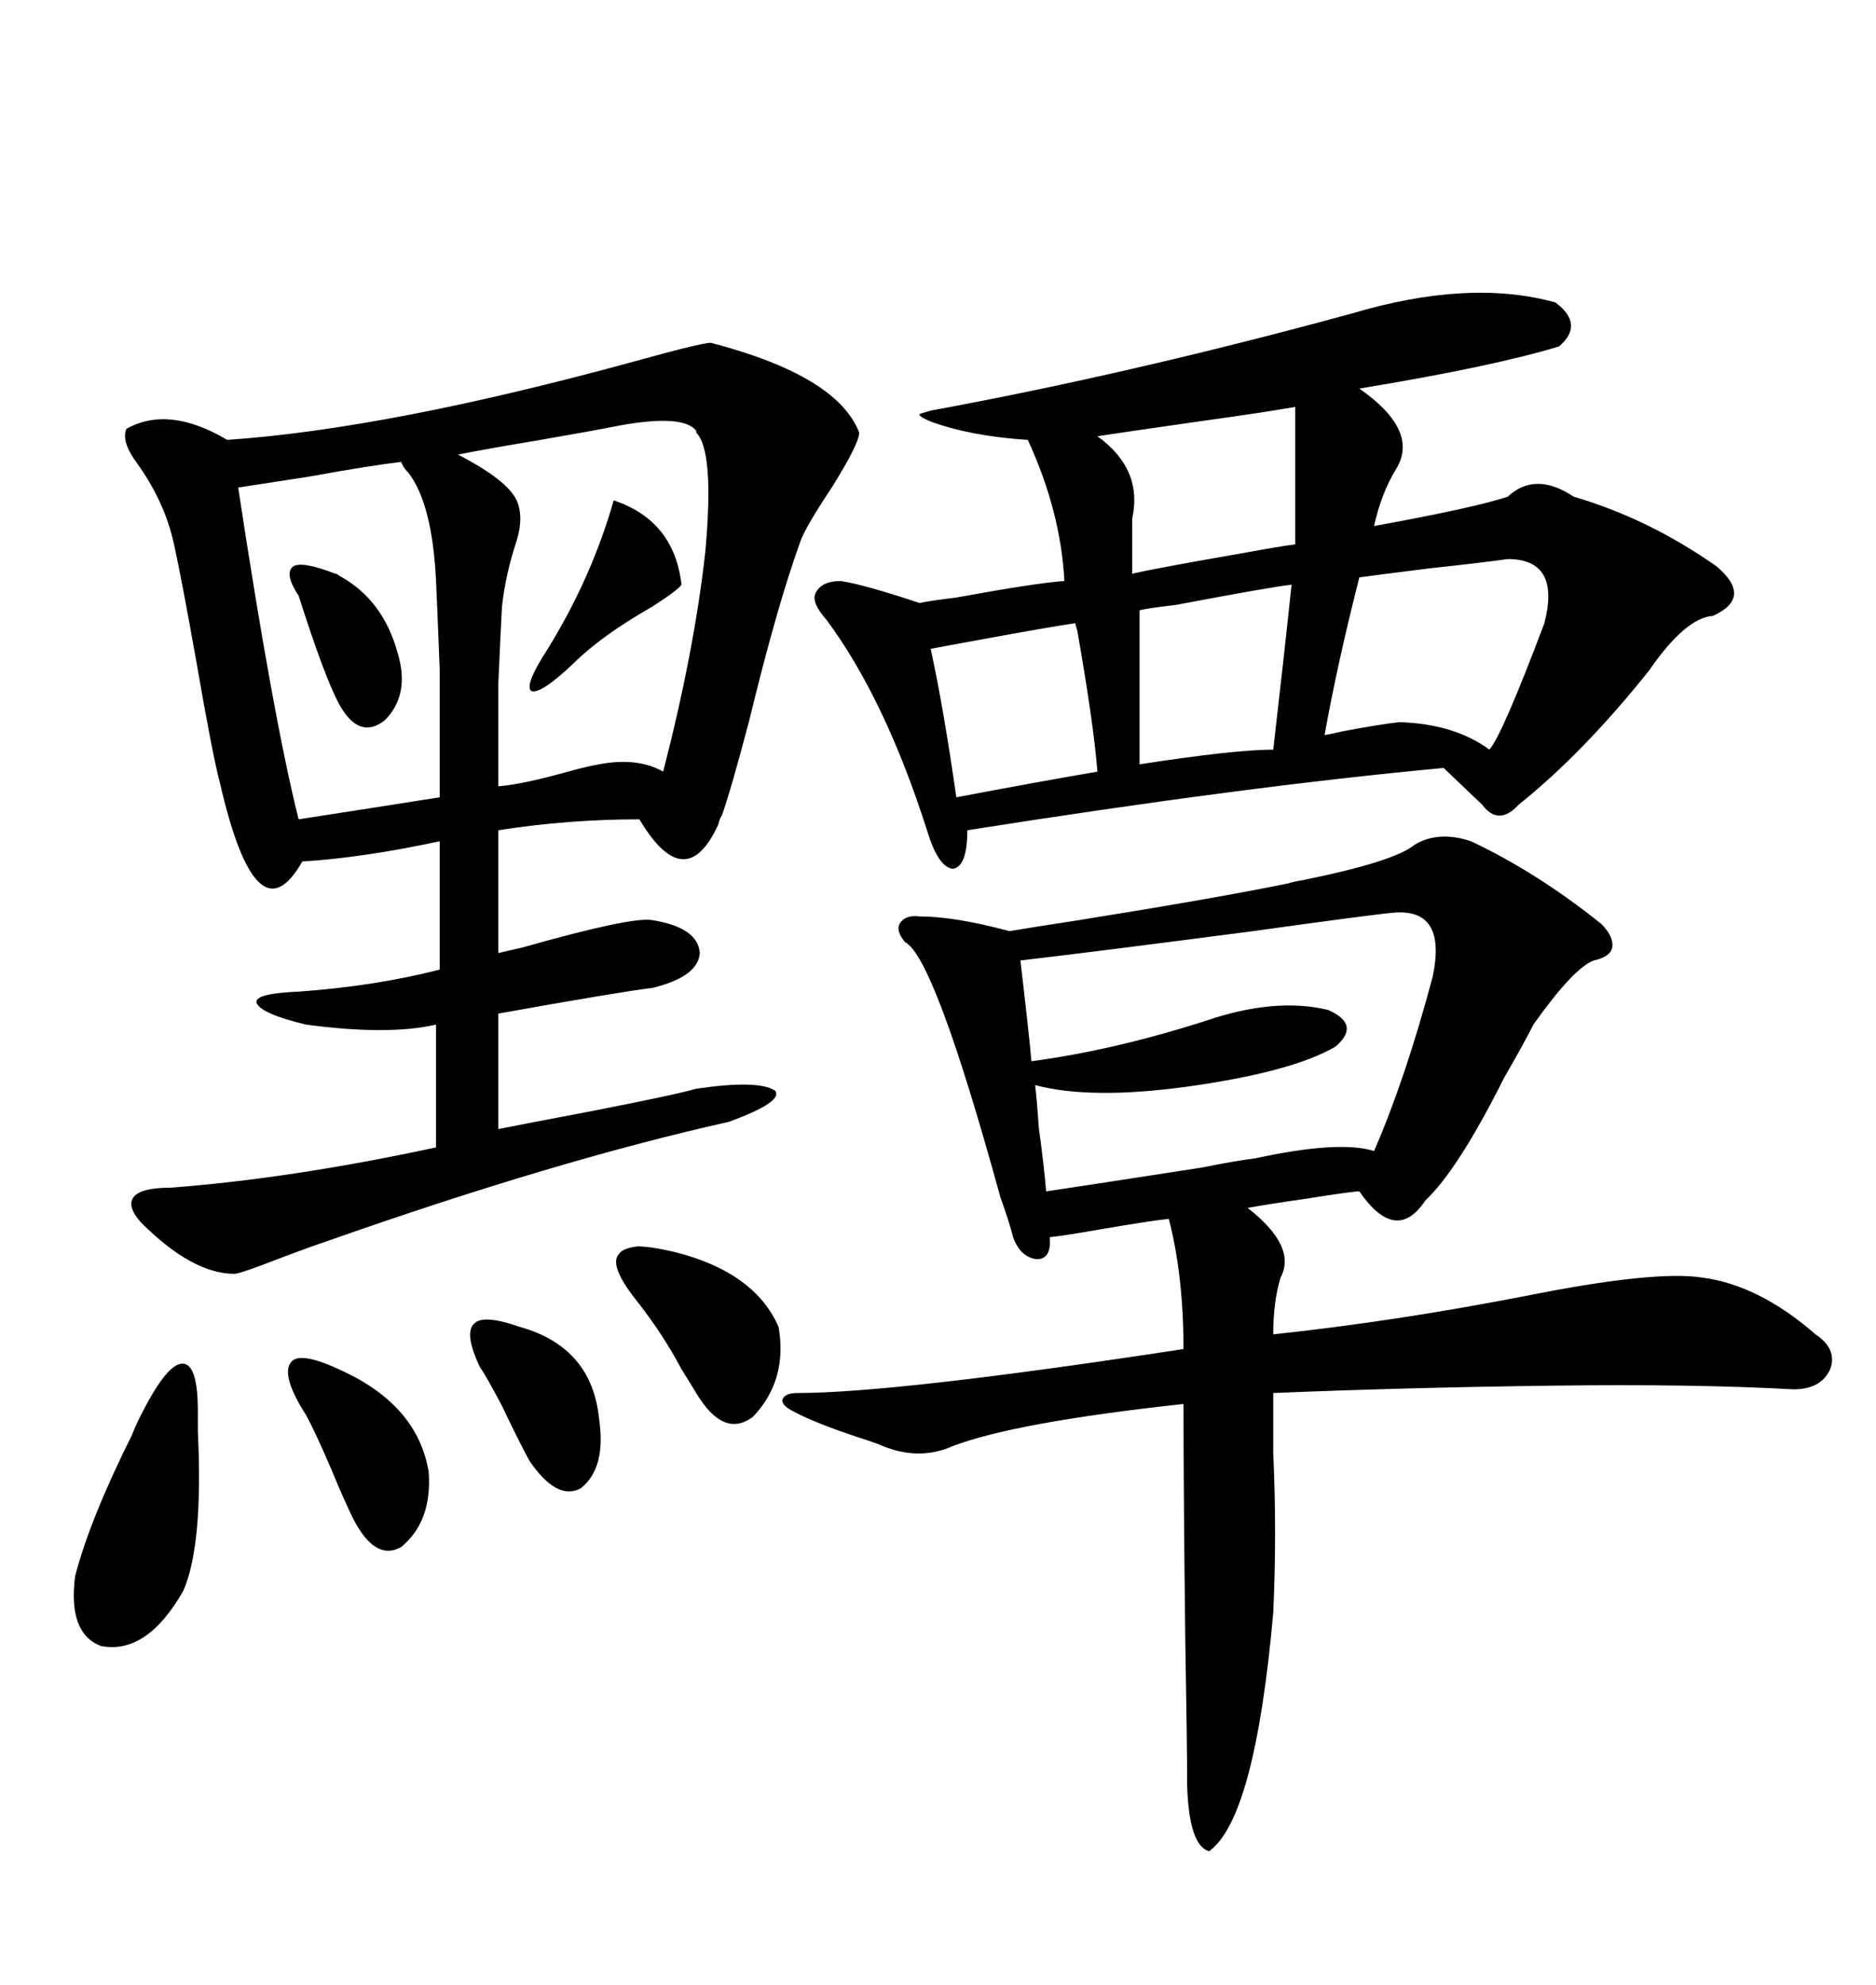 <svg xmlns="http://www.w3.org/2000/svg" xmlns:xlink="http://www.w3.org/1999/xlink" width="300" height="317.285"><path d="M113.67 54.79L113.67 54.79Q133.89 60.06 137.40 69.14L137.40 69.14Q137.40 70.90 133.01 77.93L133.01 77.93Q128.91 84.08 128.03 86.43L128.03 86.43Q124.22 96.97 119.82 115.14L119.82 115.14Q116.89 126.27 115.43 130.37L115.43 130.37Q115.14 130.66 114.84 131.84L114.84 131.84Q109.57 143.26 102.25 130.96L102.25 130.96Q90.82 130.96 79.69 132.71L79.69 132.71L79.69 152.34Q80.86 152.05 83.50 151.46L83.50 151.46Q101.07 146.48 104.30 147.07L104.30 147.07Q111.62 148.24 111.91 152.34L111.91 152.34Q111.62 156.15 104.30 157.91L104.30 157.91Q99.32 158.50 79.69 162.01L79.69 162.01L79.69 180.47Q84.08 179.59 94.92 177.54L94.92 177.54Q108.40 174.90 111.33 174.02L111.33 174.02Q121.29 172.56 123.93 174.32L123.93 174.32Q125.39 176.07 116.60 179.30L116.60 179.30Q89.06 185.45 52.44 198.34L52.44 198.34Q49.80 199.22 45.12 200.98L45.12 200.98Q38.38 203.61 37.50 203.61L37.50 203.61Q30.76 203.61 22.56 195.41L22.56 195.41Q20.21 192.77 21.39 191.31L21.39 191.31Q22.56 189.84 27.25 189.84L27.25 189.84Q46.58 188.38 69.73 183.40L69.73 183.40L69.73 163.77Q62.11 165.53 48.93 163.77L48.93 163.77Q41.60 162.01 41.02 160.25L41.02 160.25Q40.72 158.79 47.75 158.50L47.75 158.50Q60.06 157.62 70.31 154.98L70.31 154.98L70.31 134.47Q58.01 137.11 48.34 137.70L48.34 137.70Q41.02 150.59 35.16 125.10L35.16 125.10Q33.98 120.70 31.35 105.47L31.35 105.47Q29.00 92.29 27.83 87.01L27.83 87.01Q26.37 80.27 21.97 74.12L21.97 74.12Q19.34 70.61 20.21 68.55L20.21 68.55Q26.95 64.75 36.33 70.31L36.33 70.31Q62.11 68.55 101.66 57.71L101.66 57.71Q112.21 54.79 113.67 54.79ZM235.25 134.47L235.25 134.47Q245.80 139.45 256.05 147.66L256.05 147.66Q258.11 149.71 257.81 151.46L257.81 151.46Q257.52 152.93 254.88 153.52L254.88 153.52Q251.66 154.69 245.21 163.77L245.21 163.77Q243.75 166.70 240.53 172.27L240.53 172.27Q233.20 186.91 227.93 191.89L227.93 191.89Q223.24 198.93 217.38 190.43L217.38 190.43Q216.21 190.43 208.89 191.60L208.89 191.60Q202.73 192.48 199.51 193.07L199.51 193.07Q207.42 199.22 204.79 204.20L204.79 204.20Q203.61 208.01 203.61 213.28L203.61 213.28Q222.95 211.23 244.04 207.13L244.04 207.13Q264.55 203.03 272.17 204.20L272.17 204.20Q281.25 205.37 290.33 213.28L290.33 213.28Q293.85 215.63 292.68 218.85L292.68 218.85Q291.21 222.07 286.82 222.07L286.82 222.07Q271.00 221.19 248.44 221.48L248.44 221.48Q224.71 221.78 203.61 222.66L203.61 222.66Q203.61 226.17 203.61 232.32L203.61 232.32Q204.20 244.92 203.61 257.81L203.61 257.81Q200.68 290.63 193.36 295.90L193.36 295.90Q190.14 295.02 189.84 285.35L189.84 285.35Q189.84 278.91 189.55 262.50L189.55 262.50Q189.26 238.77 189.26 224.41L189.26 224.41Q162.30 227.34 152.34 231.15L152.34 231.15Q147.07 233.50 141.21 231.15L141.21 231.15Q140.63 230.86 138.87 230.27L138.87 230.27Q130.66 227.64 126.86 225.59L126.86 225.59Q125.10 224.71 125.10 223.83L125.10 223.83Q125.39 222.66 127.44 222.66L127.44 222.66Q143.26 222.66 189.26 215.63L189.26 215.63Q189.26 203.91 186.91 194.82L186.91 194.82Q183.98 195.12 175.49 196.58L175.49 196.58Q170.51 197.46 167.87 197.75L167.87 197.75Q168.16 201.27 165.82 201.27L165.82 201.27Q163.18 200.98 162.01 197.75L162.01 197.75Q161.43 195.41 159.96 191.31L159.96 191.31Q149.41 152.93 144.73 150.59L144.73 150.59Q143.26 148.83 143.85 147.66L143.85 147.66Q144.73 146.19 147.07 146.48L147.07 146.48Q152.64 146.48 161.43 148.83L161.43 148.83Q164.94 148.24 172.56 147.07L172.56 147.07Q194.53 143.55 205.96 141.21L205.96 141.21Q206.84 140.92 208.59 140.63L208.59 140.63Q222.95 137.70 226.17 135.06L226.17 135.06Q229.98 132.71 235.25 134.47ZM216.21 50.10L216.21 50.10Q234.96 44.53 248.73 48.34L248.73 48.34Q253.42 51.86 249.32 55.37L249.32 55.37Q238.77 58.59 217.38 62.11L217.38 62.11Q227.05 68.85 223.24 75L223.24 75Q220.90 78.81 219.73 84.08L219.73 84.08Q235.84 81.15 241.11 79.39L241.11 79.39Q245.51 75.29 251.66 79.39L251.66 79.39Q263.67 82.91 274.51 90.53L274.51 90.53Q280.37 95.51 273.93 98.44L273.93 98.44Q269.53 98.73 263.67 107.23L263.67 107.23Q253.13 120.41 242.87 128.61L242.87 128.61Q239.65 132.13 237.01 128.61L237.01 128.61L230.86 122.75Q199.22 125.68 154.69 132.71L154.69 132.71Q154.69 138.57 152.34 138.87L152.34 138.87Q150 138.57 148.24 132.71L148.24 132.71Q141.50 111.62 132.13 99.02L132.13 99.02Q129.79 96.39 130.37 94.92L130.37 94.92Q131.25 92.87 134.47 92.87L134.47 92.87Q138.28 93.46 147.07 96.39L147.07 96.39Q148.24 96.09 152.93 95.51L152.93 95.51Q165.82 93.16 170.21 92.87L170.21 92.87Q169.63 81.74 164.36 70.31L164.36 70.31Q155.27 69.73 148.83 67.38L148.83 67.38Q146.78 66.50 147.07 66.21L147.07 66.21Q146.78 66.21 148.83 65.63L148.83 65.63Q180.76 59.77 216.21 50.10ZM229.10 156.15L229.10 156.15Q231.45 145.02 222.66 145.90L222.66 145.90Q219.43 146.19 200.39 148.83L200.39 148.83Q175.78 152.05 163.18 153.52L163.18 153.52Q164.65 166.11 164.94 169.63L164.94 169.63Q178.13 167.87 192.77 163.18L192.77 163.18Q203.91 159.38 212.40 161.43L212.40 161.43Q217.68 163.77 213.57 167.29L213.57 167.29Q206.54 171.39 189.55 173.73L189.55 173.73Q174.32 175.78 165.53 173.44L165.53 173.44Q165.82 175.78 166.11 180.18L166.11 180.18Q166.99 186.62 167.29 190.43L167.29 190.43Q171.39 189.84 192.19 186.62L192.19 186.62Q198.05 185.45 200.68 185.16L200.68 185.16Q214.16 182.23 219.73 183.98L219.73 183.98Q224.71 172.56 229.10 156.15ZM111.33 69.14L111.33 69.14Q111.33 69.14 111.33 68.85L111.33 68.85Q109.28 66.21 99.32 67.97L99.32 67.97Q94.92 68.85 86.43 70.31L86.43 70.31Q77.64 71.78 73.24 72.66L73.24 72.66Q81.15 76.76 82.62 79.98L82.62 79.98Q83.79 82.62 82.62 86.43L82.62 86.43Q80.86 91.70 80.27 96.97L80.27 96.97Q79.98 102.54 79.69 109.28L79.69 109.28Q79.69 114.84 79.69 125.68L79.69 125.68Q83.50 125.39 90.82 123.34L90.82 123.34Q94.04 122.46 95.80 122.17L95.80 122.17Q101.95 121.00 106.05 123.34L106.05 123.34Q111.04 104.00 112.79 88.18L112.79 88.18Q114.26 72.07 111.33 69.14ZM47.75 130.96L47.75 130.96Q59.18 129.20 70.31 127.44L70.31 127.44Q70.31 113.67 70.31 106.93L70.31 106.93Q70.02 99.32 69.73 92.87L69.73 92.87Q69.14 80.57 65.33 75.59L65.33 75.59Q64.45 74.71 64.16 73.83L64.16 73.83Q59.18 74.41 49.51 76.17L49.51 76.17Q41.89 77.34 38.09 77.93L38.09 77.93Q43.65 114.55 47.75 130.96ZM241.11 89.36L241.11 89.36Q237.01 89.94 228.81 90.82L228.81 90.82Q219.43 91.99 217.38 92.29L217.38 92.29Q213.87 106.05 211.82 117.48L211.82 117.48Q212.11 117.48 214.75 116.89L214.75 116.89Q220.90 115.72 223.83 115.43L223.83 115.43Q232.62 115.72 238.18 119.82L238.18 119.82Q240.23 117.48 246.97 99.61L246.97 99.61Q249.61 89.36 241.11 89.36ZM207.13 87.01L207.13 65.04Q202.15 65.92 191.60 67.38L191.60 67.38Q179.30 69.14 175.49 69.73L175.49 69.73Q182.81 75 181.05 82.91L181.05 82.91L181.05 91.70Q184.86 90.82 198.34 88.48L198.34 88.48Q204.79 87.30 207.13 87.01L207.13 87.01ZM21.97 227.34L21.97 227.34Q26.37 218.26 29.00 217.97L29.00 217.97Q31.64 217.68 31.64 225.59L31.64 225.59Q31.64 226.46 31.64 228.81L31.64 228.81Q32.52 246.97 29.30 254.30L29.30 254.30Q23.44 264.55 16.11 263.09L16.11 263.09Q10.84 261.04 12.01 251.95L12.01 251.95Q14.36 242.87 21.09 229.39L21.09 229.39Q21.68 227.93 21.97 227.34ZM206.54 93.46L206.54 93.46Q203.61 93.75 188.09 96.68L188.09 96.68Q183.11 97.27 182.23 97.56L182.23 97.56L182.23 122.17Q197.46 119.82 203.61 119.82L203.61 119.82Q205.37 104.59 206.54 93.46ZM171.97 99.61L171.97 99.61Q167.87 100.20 156.74 102.25L156.74 102.25Q150.29 103.42 148.83 103.71L148.83 103.71Q150.88 113.09 152.93 127.44L152.93 127.44Q165.23 125.10 175.49 123.34L175.49 123.34Q174.90 115.72 172.27 100.78L172.27 100.78Q171.97 99.90 171.97 99.61ZM101.66 207.71L101.66 207.71Q97.27 202.15 99.02 200.39L99.02 200.39Q99.61 199.51 101.95 199.22L101.95 199.22Q104.00 199.22 107.81 200.10L107.81 200.10Q120.70 203.32 124.51 212.11L124.51 212.11Q125.98 220.61 120.41 226.46L120.41 226.46Q115.72 229.98 111.33 222.66L111.33 222.66Q110.45 221.19 108.98 218.85L108.98 218.85Q106.05 213.28 101.66 207.71ZM48.93 226.17L48.93 226.17Q44.82 219.73 46.58 217.68L46.58 217.68Q48.05 215.92 54.79 219.14L54.79 219.14Q66.80 224.71 68.55 235.25L68.55 235.25Q69.14 243.16 64.16 247.27L64.16 247.27Q60.06 249.61 56.54 242.87L56.54 242.87Q55.08 239.94 53.03 234.96L53.03 234.96Q50.39 228.81 48.93 226.17ZM76.76 218.55L76.76 218.55Q74.12 212.99 75.88 211.52L75.88 211.52Q77.34 210.06 83.20 212.11L83.20 212.11Q94.63 215.33 95.80 226.76L95.80 226.76Q96.97 234.67 92.87 237.89L92.87 237.89Q89.06 239.94 84.67 233.50L84.67 233.50Q82.91 230.27 80.27 224.71L80.27 224.71Q77.64 219.73 76.76 218.55ZM98.14 79.98L98.14 79.98Q107.81 83.20 108.98 93.46L108.98 93.46Q108.40 94.34 104.30 96.97L104.30 96.97Q96.09 101.66 91.70 106.05L91.70 106.05Q86.43 111.04 84.96 110.45L84.96 110.45Q83.79 109.57 87.60 103.71L87.60 103.71Q94.63 92.29 98.14 79.98ZM47.75 95.21L47.75 95.21Q45.41 91.70 46.88 90.53L46.88 90.53Q48.34 89.65 53.61 91.70L53.61 91.70Q53.91 91.70 54.20 91.99L54.20 91.99Q61.23 95.80 63.57 104.30L63.57 104.30Q65.63 111.04 61.52 115.14L61.52 115.14Q57.42 118.36 54.20 112.50L54.20 112.50Q51.86 108.11 47.75 95.21Z"/></svg>